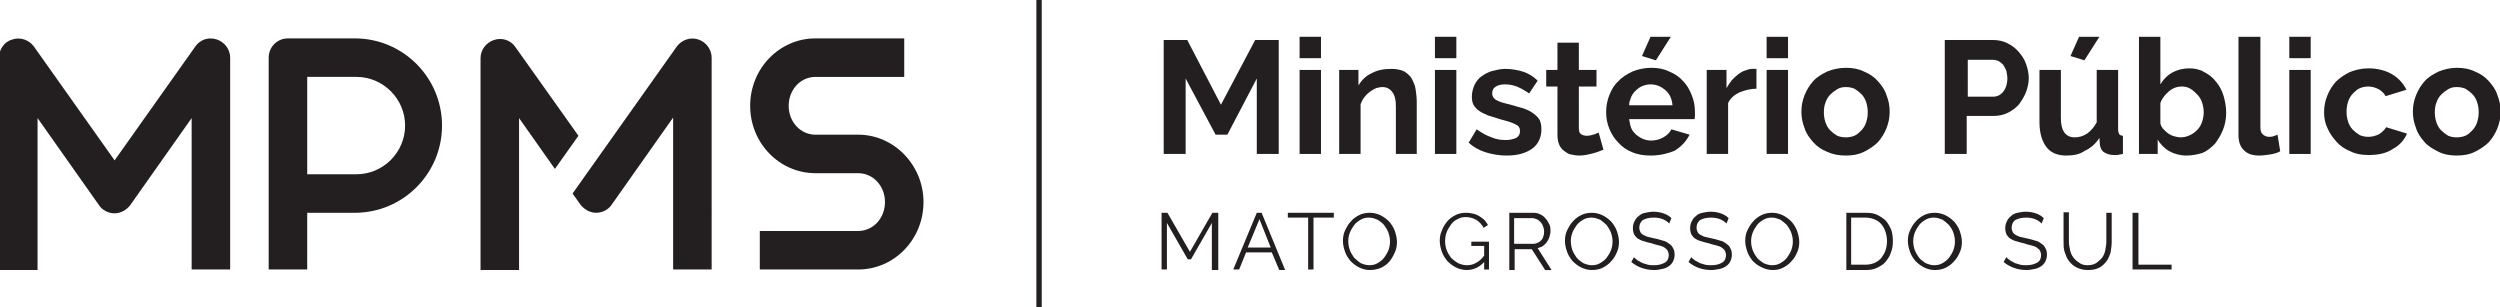 <?xml version="1.0" encoding="utf-8"?>
<!-- Generator: Adobe Illustrator 21.1.0, SVG Export Plug-In . SVG Version: 6.00 Build 0)  -->
<svg version="1.0" id="Layer_1" xmlns="http://www.w3.org/2000/svg" xmlns:xlink="http://www.w3.org/1999/xlink" x="0px" y="0px"
	 viewBox="0 0 170.1 20.9" style="enable-background:new 0 0 170.1 20.9;" xml:space="preserve">
<style type="text/css">
	.st0{fill:#231F20;}
</style>
<symbol  id="logotipo" viewBox="-233.8 -28.8 467.6 57.6">
	<g>
		<rect x="-39.9" y="-28.8" class="st0" width="1" height="57.6"/>
	</g>
	<g>
		<path class="st0" d="M1.3,0v14.1L-4.2,3.6h-2.2L-12,14.1V0h-4.1v21.3h4.4l6.3-12.1L1,21.3h4.4V0H1.3z"/>
		<path class="st0" d="M9.3,17.9v4h4v-4H9.3z M9.3,0v15.7h4V0H9.3z"/>
		<path class="st0" d="M31.3,0h-4v8.8c0,1.3-0.2,2.2-0.7,2.8c-0.4,0.6-1.1,0.9-1.8,0.9c-0.4,0-0.8-0.1-1.2-0.2
			c-0.4-0.2-0.8-0.4-1.2-0.7c-0.4-0.3-0.7-0.6-1-1c-0.3-0.4-0.5-0.8-0.7-1.3V0h-4v15.7h3.6v-2.9c0.6,1,1.4,1.8,2.5,2.3
			c1.1,0.6,2.3,0.8,3.7,0.8c1,0,1.8-0.2,2.4-0.5c0.6-0.4,1.1-0.8,1.4-1.4c0.3-0.6,0.6-1.2,0.7-2c0.1-0.7,0.2-1.5,0.2-2.2V0z"/>
		<path class="st0" d="M34.6,17.9v4h4v-4H34.6z M34.6,0v15.7h4V0H34.6z"/>
		<path class="st0" d="M48-0.3c-1.3,0-2.6,0.2-3.9,0.6c-1.3,0.4-2.3,1-3.2,1.8l1.5,2.5c1-0.7,1.9-1.2,2.8-1.5
			c0.9-0.4,1.8-0.5,2.7-0.5c0.8,0,1.4,0.2,1.9,0.4c0.5,0.3,0.7,0.7,0.7,1.3c0,0.6-0.3,1-0.8,1.2c-0.5,0.3-1.4,0.6-2.6,0.9
			c-1,0.3-1.9,0.6-2.6,0.8c-0.7,0.3-1.3,0.6-1.7,0.9c-0.4,0.3-0.8,0.7-1,1.1c-0.2,0.4-0.3,0.9-0.3,1.5c0,0.8,0.2,1.5,0.5,2.2
			c0.3,0.6,0.7,1.2,1.3,1.6c0.6,0.4,1.2,0.8,2,1c0.8,0.2,1.6,0.4,2.4,0.4c1.2,0,2.3-0.2,3.3-0.5c1-0.3,2-0.9,2.8-1.7l-1.6-2.4
			c-0.8,0.6-1.6,1-2.3,1.3c-0.8,0.3-1.5,0.4-2.2,0.4c-0.7,0-1.2-0.1-1.7-0.4c-0.5-0.3-0.7-0.7-0.7-1.3c0-0.3,0.1-0.5,0.2-0.7
			c0.1-0.2,0.3-0.3,0.5-0.5c0.2-0.1,0.6-0.3,0.9-0.4c0.4-0.1,0.9-0.3,1.5-0.4c1.1-0.3,2-0.6,2.8-0.8c0.8-0.3,1.4-0.6,1.9-1
			c0.5-0.4,0.9-0.8,1.1-1.2c0.2-0.5,0.3-1,0.3-1.7c0-1.5-0.6-2.8-1.7-3.6C51.5,0.1,50-0.3,48-0.3z"/>
		<path class="st0" d="M66.1,0.8c-0.5-0.2-1.2-0.5-2-0.7c-0.8-0.2-1.6-0.4-2.5-0.4c-0.6,0-1.1,0.1-1.6,0.2c-0.5,0.1-0.9,0.4-1.3,0.7
			c-0.4,0.3-0.7,0.7-0.9,1.2c-0.2,0.5-0.3,1.1-0.3,1.8v9h-2.1v3.1h2.1v5.1h4v-5.1h3.3v-3.1h-3.3V4.9c0-0.6,0.1-1,0.4-1.2
			c0.3-0.2,0.6-0.3,1.1-0.3s0.8,0.1,1.2,0.2c0.4,0.1,0.7,0.3,1,0.4L66.1,0.8z"/>
		<path class="st0" d="M74.9-0.3c-1.3,0-2.4,0.2-3.4,0.6c-1,0.4-1.9,1-2.6,1.8c-0.7,0.7-1.3,1.6-1.7,2.6c-0.4,1-0.6,2-0.6,3.1
			c0,1.1,0.2,2.2,0.6,3.2c0.4,1,0.9,1.9,1.7,2.6c0.7,0.8,1.6,1.3,2.6,1.8c1,0.4,2.2,0.7,3.5,0.7c1.3,0,2.4-0.2,3.4-0.7
			c1-0.4,1.9-1,2.6-1.8c0.7-0.7,1.2-1.6,1.6-2.6c0.4-1,0.6-2,0.6-3.1c0-0.3,0-0.5,0-0.8c0-0.2,0-0.4-0.1-0.6H70.9
			c0.1-0.6,0.2-1.2,0.4-1.7c0.2-0.5,0.6-0.9,0.9-1.2c0.4-0.3,0.8-0.6,1.3-0.8c0.5-0.2,1-0.3,1.5-0.3c0.8,0,1.6,0.2,2.3,0.6
			c0.7,0.4,1.2,0.9,1.5,1.5l3.4-1c-0.6-1.2-1.5-2.2-2.8-3C78.2,0.1,76.7-0.3,74.9-0.3z M79,9.1c-0.1,1.2-0.5,2.1-1.3,2.8
			c-0.8,0.7-1.7,1.1-2.8,1.1c-0.5,0-1-0.1-1.5-0.3c-0.5-0.2-0.9-0.5-1.2-0.8c-0.4-0.3-0.7-0.8-0.9-1.2c-0.2-0.5-0.4-1-0.4-1.6H79z
			 M75.9,17.5l-2.6,0.8l1.6,3.6h3.8L75.9,17.5z"/>
		<path class="st0" d="M94.8,12.2c-1.2,0-2.3-0.3-3.3-0.7c-1-0.5-1.7-1.1-2.1-2V0h-4v15.7h3.7v-3.4c0.3,0.5,0.6,1,1,1.5
			c0.4,0.4,0.8,0.8,1.2,1.1c0.4,0.3,0.9,0.6,1.3,0.7c0.5,0.2,0.9,0.3,1.3,0.3c0.2,0,0.4,0,0.5,0c0.1,0,0.2,0,0.3,0V12.2z"/>
		<path class="st0" d="M96.6,17.9v4h4v-4H96.6z M96.6,0v15.7h4V0H96.6z"/>
		<path class="st0" d="M111.4-0.3c-1.3,0-2.4,0.2-3.5,0.7c-1,0.4-1.9,1-2.6,1.8c-0.7,0.8-1.3,1.6-1.6,2.6c-0.4,1-0.6,2-0.6,3.1
			c0,1.1,0.2,2.1,0.6,3.1c0.4,1,0.9,1.8,1.6,2.6c0.7,0.8,1.6,1.3,2.6,1.8c1,0.4,2.2,0.7,3.5,0.7s2.4-0.2,3.4-0.7
			c1-0.4,1.9-1,2.6-1.8c0.7-0.8,1.3-1.6,1.6-2.6c0.4-1,0.6-2,0.6-3.1c0-1.1-0.2-2.1-0.6-3.1c-0.4-1-0.9-1.8-1.6-2.6
			c-0.7-0.7-1.6-1.3-2.6-1.8C113.8-0.1,112.7-0.3,111.4-0.3z M107.3,7.8c0-0.7,0.1-1.3,0.3-1.9c0.2-0.6,0.5-1.1,0.9-1.5
			c0.4-0.4,0.8-0.7,1.3-1c0.5-0.2,1-0.3,1.6-0.3s1.1,0.1,1.6,0.3c0.5,0.2,0.9,0.6,1.3,1c0.4,0.4,0.7,0.9,0.9,1.5
			c0.2,0.6,0.3,1.2,0.3,1.9c0,0.7-0.1,1.3-0.3,1.9c-0.2,0.6-0.5,1.1-0.9,1.5c-0.4,0.4-0.8,0.7-1.3,1c-0.5,0.2-1,0.3-1.6,0.3
			s-1.1-0.1-1.6-0.4s-0.9-0.6-1.3-1c-0.4-0.4-0.7-0.9-0.9-1.5C107.4,9.1,107.3,8.5,107.3,7.8z"/>
		<path class="st0" d="M129.9,0v21.3h9c1,0,1.9-0.2,2.7-0.6c0.8-0.4,1.5-0.9,2.1-1.6c0.6-0.7,1.1-1.4,1.4-2.3
			c0.3-0.9,0.5-1.7,0.5-2.6c0-0.9-0.2-1.8-0.5-2.6c-0.3-0.8-0.8-1.6-1.3-2.3c-0.6-0.7-1.3-1.2-2.1-1.6c-0.8-0.4-1.7-0.6-2.7-0.6h-5
			V0H129.9z M134.1,10.7h4.8c0.8,0,1.4,0.3,1.9,0.9c0.5,0.6,0.8,1.5,0.8,2.5c0,0.5-0.1,1-0.2,1.5c-0.2,0.4-0.4,0.8-0.6,1.1
			c-0.3,0.3-0.6,0.5-0.9,0.7c-0.3,0.1-0.7,0.2-1.1,0.2h-4.6V10.7z"/>
		<path class="st0" d="M152.6-0.3c-1.6,0-2.9,0.5-3.7,1.6c-0.8,1-1.3,2.6-1.3,4.6v9.8h4v-9c0-2.4,0.9-3.6,2.6-3.6
			c0.8,0,1.5,0.2,2.3,0.7c0.7,0.5,1.3,1.2,1.8,2.1v9.8h4V4.6c0-0.4,0.1-0.7,0.2-0.9c0.2-0.2,0.4-0.3,0.7-0.3V0
			c-0.4-0.1-0.7-0.1-1-0.2c-0.3,0-0.5,0-0.7,0c-0.7,0-1.3,0.2-1.8,0.5c-0.5,0.3-0.7,0.8-0.8,1.4l-0.1,1.3c-0.7-1.1-1.6-1.9-2.7-2.4
			C155.1-0.1,153.9-0.3,152.6-0.3z M156,17.5l-2.6,0.8l1.6,3.6h3.8L156,17.5z"/>
		<path class="st0" d="M175.1-0.3c-1.2,0-2.3,0.3-3.2,0.8c-0.9,0.5-1.7,1.3-2.2,2.2V0h-3.5v21.9h4v-8.9c0.6,1,1.3,1.7,2.2,2.2
			c0.9,0.5,2,0.8,3.2,0.8c1,0,2-0.2,2.8-0.7c0.8-0.4,1.6-1,2.2-1.8c0.6-0.7,1.1-1.6,1.4-2.6c0.3-1,0.5-2.1,0.5-3.2
			c0-1.1-0.2-2.2-0.6-3.2c-0.4-1-0.9-1.8-1.5-2.6c-0.7-0.7-1.4-1.3-2.3-1.7C177.1-0.1,176.1-0.3,175.1-0.3z M173.9,3.1
			c0.6,0,1.2,0.1,1.8,0.4c0.5,0.2,1,0.6,1.4,1c0.4,0.4,0.7,0.9,0.9,1.5c0.2,0.6,0.3,1.2,0.3,1.8c0,0.6-0.1,1.2-0.3,1.8
			c-0.2,0.6-0.5,1.1-0.9,1.5c-0.4,0.4-0.8,0.8-1.3,1.1c-0.5,0.3-1.1,0.4-1.6,0.4c-0.9,0-1.7-0.3-2.4-0.9c-0.7-0.6-1.3-1.3-1.6-2.2
			V5.7c0.1-0.4,0.3-0.8,0.6-1.1c0.3-0.3,0.6-0.6,0.9-0.8c0.3-0.2,0.7-0.4,1.1-0.5C173.2,3.2,173.6,3.1,173.9,3.1z"/>
		<path class="st0" d="M184.9,21.9h4V5c0-0.6,0.1-1,0.4-1.3c0.3-0.3,0.7-0.5,1.2-0.5c0.2,0,0.5,0,0.8,0.1c0.3,0.1,0.6,0.2,0.8,0.3
			l0.5-3.1c-0.5-0.3-1.2-0.5-1.9-0.6c-0.7-0.1-1.4-0.2-2-0.2c-1.3,0-2.2,0.3-2.9,1c-0.7,0.7-1,1.6-1,2.9V21.9z"/>
		<path class="st0" d="M194.3,17.9v4h4v-4H194.3z M194.3,0v15.7h4V0H194.3z"/>
		<path class="st0" d="M200.8,7.8c0,1.1,0.2,2.1,0.6,3.1c0.4,1,0.9,1.8,1.6,2.6c0.7,0.7,1.6,1.3,2.6,1.8c1,0.4,2.2,0.7,3.5,0.7
			c1.7,0,3.2-0.4,4.4-1.1c1.2-0.7,2.1-1.7,2.7-2.9l-3.9-1.2c-0.3,0.6-0.8,1-1.3,1.3c-0.6,0.3-1.2,0.5-1.9,0.5
			c-0.6,0-1.1-0.1-1.6-0.3c-0.5-0.2-0.9-0.6-1.3-1c-0.4-0.4-0.7-0.9-0.9-1.5c-0.2-0.6-0.3-1.2-0.3-1.9s0.1-1.3,0.3-1.9
			c0.2-0.6,0.5-1.1,0.9-1.5c0.4-0.4,0.8-0.7,1.3-1c0.5-0.2,1-0.3,1.6-0.3c0.7,0,1.4,0.2,2,0.5c0.6,0.4,1,0.8,1.3,1.3l3.9-1.2
			c-0.5-1.2-1.4-2.2-2.7-2.9c-1.2-0.8-2.7-1.1-4.5-1.1c-1.3,0-2.4,0.2-3.4,0.7c-1,0.4-1.9,1-2.6,1.8c-0.7,0.8-1.3,1.6-1.7,2.6
			C201,5.7,200.8,6.7,200.8,7.8z"/>
		<path class="st0" d="M225.6-0.3c-1.3,0-2.4,0.2-3.4,0.7s-1.9,1-2.6,1.8c-0.7,0.8-1.3,1.6-1.6,2.6c-0.4,1-0.6,2-0.6,3.1
			c0,1.1,0.2,2.1,0.6,3.1c0.4,1,0.9,1.8,1.6,2.6c0.7,0.8,1.6,1.3,2.6,1.8c1,0.4,2.2,0.7,3.4,0.7c1.3,0,2.4-0.2,3.4-0.7
			c1-0.4,1.9-1,2.6-1.8c0.7-0.8,1.3-1.6,1.6-2.6c0.4-1,0.6-2,0.6-3.1c0-1.1-0.2-2.1-0.6-3.1c-0.4-1-0.9-1.8-1.6-2.6
			c-0.7-0.7-1.6-1.3-2.6-1.8C228-0.1,226.9-0.3,225.6-0.3z M221.5,7.8c0-0.7,0.1-1.3,0.3-1.9c0.2-0.6,0.5-1.1,0.9-1.5
			c0.4-0.4,0.8-0.7,1.3-1c0.5-0.2,1-0.3,1.6-0.3c0.6,0,1.1,0.1,1.6,0.3c0.5,0.2,0.9,0.6,1.3,1c0.4,0.4,0.7,0.9,0.9,1.5
			c0.2,0.6,0.3,1.2,0.3,1.9c0,0.7-0.1,1.3-0.3,1.9c-0.2,0.6-0.5,1.1-0.9,1.5c-0.4,0.4-0.8,0.7-1.3,1c-0.5,0.2-1,0.3-1.6,0.3
			c-0.6,0-1.1-0.1-1.6-0.4s-0.9-0.6-1.3-1c-0.4-0.4-0.7-0.9-0.9-1.5C221.6,9.1,221.5,8.5,221.5,7.8z"/>
	</g>
	<g>
		<path class="st0" d="M-7.1-21.6v8.7l-3.9-6.8h-0.6l-3.9,6.8v-8.7h-1V-11h1.1l4.2-7.3l4.2,7.3h1.1v-10.7H-7.1z"/>
		<path class="st0" d="M1.3-11h0.9l4.4-10.7H5.5l-1.4,3.3h-4.8L-2-21.6h-1.1L1.3-11z M3.9-17.5l-2.1,5.3l-2.2-5.3H3.9z"/>
		<path class="st0" d="M15.7-11.9h-3.8v-9.7h-1v9.7H7.1v0.9h8.6V-11.9z"/>
		<path class="st0" d="M22.4-21.7c-0.7,0-1.4,0.2-2,0.5c-0.6,0.3-1.1,0.7-1.6,1.2c-0.4,0.5-0.8,1.1-1,1.7c-0.2,0.6-0.4,1.3-0.4,2
			c0,0.7,0.1,1.4,0.4,2c0.3,0.6,0.6,1.2,1.1,1.7c0.4,0.5,1,0.9,1.6,1.2c0.6,0.3,1.3,0.4,2,0.4c0.7,0,1.4-0.2,2-0.5
			c0.6-0.3,1.1-0.7,1.6-1.2c0.4-0.5,0.8-1.1,1-1.7c0.2-0.6,0.4-1.3,0.4-2c0-0.7-0.1-1.4-0.4-2c-0.3-0.7-0.6-1.2-1-1.7
			c-0.4-0.5-1-0.9-1.6-1.2C23.7-21.6,23.1-21.7,22.4-21.7z M18.4-16.3c0-0.6,0.1-1.1,0.3-1.7c0.2-0.5,0.5-1,0.8-1.4
			c0.4-0.4,0.8-0.7,1.2-1c0.5-0.2,1-0.4,1.6-0.4c0.6,0,1.1,0.1,1.6,0.4c0.5,0.3,0.9,0.6,1.2,1c0.3,0.4,0.6,0.9,0.8,1.4
			c0.2,0.5,0.3,1.1,0.3,1.6c0,0.6-0.1,1.1-0.3,1.7c-0.2,0.5-0.5,1-0.8,1.4c-0.3,0.4-0.8,0.7-1.2,1c-0.5,0.2-1,0.4-1.6,0.4
			c-0.6,0-1.1-0.1-1.6-0.4c-0.5-0.3-0.9-0.6-1.2-1c-0.3-0.4-0.6-0.9-0.8-1.4C18.5-15.2,18.4-15.8,18.4-16.3z"/>
		<path class="st0" d="M43.9-20.1c-1-1.1-2.1-1.6-3.4-1.6c-0.7,0-1.4,0.2-2,0.5c-0.6,0.3-1.1,0.7-1.6,1.2c-0.4,0.5-0.8,1.1-1,1.7
			c-0.2,0.6-0.4,1.3-0.4,2c0,0.7,0.1,1.4,0.4,2c0.2,0.6,0.6,1.2,1,1.7c0.4,0.5,1,0.9,1.6,1.2c0.6,0.3,1.3,0.4,2,0.4
			c0.5,0,1-0.1,1.4-0.2c0.4-0.1,0.8-0.3,1.1-0.5c0.3-0.2,0.6-0.4,0.9-0.7c0.2-0.3,0.5-0.6,0.6-0.9l-0.8-0.5
			c-0.4,0.7-0.8,1.1-1.4,1.5c-0.6,0.3-1.2,0.5-1.9,0.5c-0.6,0-1.1-0.1-1.6-0.4c-0.5-0.2-0.9-0.6-1.2-1c-0.3-0.4-0.6-0.9-0.8-1.4
			c-0.2-0.5-0.3-1.1-0.3-1.7c0-0.6,0.1-1.2,0.3-1.7c0.2-0.5,0.5-1,0.8-1.4c0.4-0.4,0.8-0.7,1.3-1c0.5-0.2,1-0.4,1.6-0.4
			c0.6,0,1.2,0.1,1.7,0.4c0.6,0.3,1.1,0.7,1.6,1.4v1.8h-2.4v0.8h3.3v-5.2h-0.9V-20.1z"/>
		<path class="st0" d="M48.5-21.6V-11H53c0.5,0,0.9-0.1,1.3-0.3c0.4-0.2,0.7-0.4,1-0.8c0.3-0.3,0.5-0.7,0.7-1.1
			c0.2-0.4,0.2-0.8,0.2-1.2c0-0.4-0.1-0.8-0.2-1.1c-0.1-0.4-0.3-0.7-0.5-1c-0.2-0.3-0.5-0.5-0.7-0.7c-0.3-0.2-0.6-0.3-1-0.4l2.6-4.1
			h-1.2l-2.5,3.9h-3.2v-3.9H48.5z M49.5-16.8H53c0.3,0,0.6,0.1,0.8,0.2c0.3,0.1,0.5,0.3,0.7,0.5c0.2,0.2,0.3,0.5,0.4,0.8
			c0.1,0.3,0.1,0.6,0.1,0.9c0,0.3-0.1,0.6-0.2,0.9c-0.1,0.3-0.3,0.6-0.5,0.8c-0.2,0.2-0.4,0.4-0.7,0.5c-0.3,0.1-0.5,0.2-0.8,0.2
			h-3.4V-16.8z"/>
		<path class="st0" d="M63.9-21.7c-0.7,0-1.4,0.2-2,0.5c-0.6,0.3-1.1,0.7-1.6,1.2c-0.4,0.5-0.8,1.1-1,1.7c-0.2,0.6-0.4,1.3-0.4,2
			c0,0.7,0.1,1.4,0.4,2c0.3,0.6,0.6,1.2,1.1,1.7c0.4,0.5,1,0.9,1.6,1.2c0.6,0.3,1.3,0.4,2,0.4c0.7,0,1.4-0.2,2-0.5
			c0.6-0.3,1.1-0.7,1.6-1.2c0.4-0.5,0.8-1.1,1-1.7c0.2-0.6,0.4-1.3,0.4-2c0-0.7-0.1-1.4-0.4-2c-0.3-0.7-0.6-1.2-1.1-1.7
			c-0.4-0.5-1-0.9-1.6-1.2C65.3-21.6,64.6-21.7,63.9-21.7z M60-16.3c0-0.6,0.1-1.1,0.3-1.7c0.2-0.5,0.5-1,0.8-1.4
			c0.3-0.4,0.8-0.7,1.2-1c0.5-0.2,1-0.4,1.6-0.4c0.6,0,1.1,0.1,1.6,0.4c0.5,0.3,0.9,0.6,1.2,1c0.3,0.4,0.6,0.9,0.8,1.4
			c0.2,0.5,0.3,1.1,0.3,1.6c0,0.6-0.1,1.1-0.3,1.7c-0.2,0.5-0.5,1-0.8,1.4c-0.4,0.4-0.8,0.7-1.2,1c-0.5,0.2-1,0.4-1.6,0.4
			c-0.6,0-1.1-0.1-1.6-0.4c-0.5-0.3-0.9-0.6-1.2-1c-0.3-0.4-0.6-0.9-0.8-1.4C60.1-15.2,60-15.8,60-16.3z"/>
		<path class="st0" d="M78.4-13c-0.3,0.3-0.7,0.6-1.2,0.8c-0.5,0.2-1.1,0.3-1.7,0.3c-0.9,0-1.6-0.2-2.1-0.5
			c-0.4-0.4-0.6-0.8-0.6-1.4c0-0.3,0.1-0.6,0.2-0.8c0.1-0.2,0.3-0.4,0.5-0.5c0.2-0.1,0.5-0.3,0.9-0.4c0.4-0.1,0.8-0.2,1.3-0.3
			c0.6-0.1,1.1-0.3,1.5-0.4c0.5-0.1,0.8-0.3,1.2-0.6c0.3-0.2,0.6-0.5,0.7-0.8c0.2-0.3,0.3-0.7,0.3-1.2c0-0.5-0.1-0.9-0.3-1.3
			c-0.2-0.4-0.5-0.7-0.8-0.9c-0.3-0.2-0.7-0.4-1.2-0.5c-0.5-0.1-1-0.2-1.5-0.2c-1.6,0-3.1,0.5-4.3,1.5l0.5,0.9
			c0.2-0.2,0.4-0.4,0.7-0.6c0.3-0.2,0.6-0.3,0.9-0.5c0.3-0.1,0.7-0.2,1-0.3c0.4-0.1,0.8-0.1,1.2-0.1c0.8,0,1.5,0.2,2,0.5
			c0.5,0.3,0.7,0.8,0.7,1.4c0,0.3-0.1,0.6-0.2,0.8c-0.1,0.2-0.3,0.4-0.6,0.6c-0.3,0.2-0.6,0.3-1,0.4c-0.4,0.1-0.9,0.2-1.4,0.4
			c-0.6,0.1-1.1,0.3-1.5,0.4c-0.4,0.1-0.8,0.3-1.1,0.5c-0.3,0.2-0.5,0.5-0.7,0.8c-0.1,0.3-0.2,0.7-0.2,1.1c0,0.5,0.1,0.9,0.3,1.3
			c0.2,0.4,0.4,0.7,0.8,1c0.3,0.3,0.7,0.5,1.2,0.6c0.5,0.1,1,0.2,1.5,0.2c0.7,0,1.3-0.1,1.9-0.3c0.6-0.2,1.1-0.5,1.5-0.9L78.4-13z"
			/>
		<path class="st0" d="M89.1-13c-0.3,0.3-0.7,0.6-1.2,0.8c-0.5,0.2-1.1,0.3-1.7,0.3c-0.9,0-1.6-0.2-2.1-0.5
			c-0.4-0.4-0.6-0.8-0.6-1.4c0-0.3,0.1-0.6,0.2-0.8c0.1-0.2,0.3-0.4,0.5-0.5c0.2-0.1,0.5-0.3,0.9-0.4c0.4-0.1,0.8-0.2,1.3-0.3
			c0.6-0.1,1.1-0.3,1.5-0.4c0.5-0.1,0.8-0.3,1.2-0.6c0.3-0.2,0.6-0.5,0.7-0.8c0.2-0.3,0.3-0.7,0.3-1.2c0-0.5-0.1-0.9-0.3-1.3
			c-0.2-0.4-0.5-0.7-0.8-0.9c-0.3-0.2-0.7-0.4-1.2-0.5c-0.5-0.1-1-0.2-1.5-0.2c-1.7,0-3.1,0.5-4.3,1.5l0.5,0.9
			c0.2-0.2,0.4-0.4,0.7-0.6c0.3-0.2,0.6-0.3,0.9-0.5c0.3-0.1,0.7-0.2,1-0.3c0.4-0.1,0.8-0.1,1.2-0.1c0.9,0,1.5,0.2,2,0.5
			c0.5,0.3,0.7,0.8,0.7,1.4c0,0.3-0.1,0.6-0.2,0.8c-0.1,0.2-0.3,0.4-0.6,0.6c-0.3,0.2-0.6,0.3-1,0.4c-0.4,0.1-0.9,0.2-1.4,0.4
			c-0.6,0.1-1.1,0.3-1.5,0.4c-0.4,0.1-0.8,0.3-1.1,0.5c-0.3,0.2-0.5,0.5-0.7,0.8c-0.1,0.3-0.2,0.7-0.2,1.1c0,0.5,0.1,0.9,0.3,1.3
			c0.2,0.4,0.4,0.7,0.8,1c0.3,0.3,0.7,0.5,1.2,0.6c0.5,0.1,1,0.2,1.5,0.2c0.7,0,1.3-0.1,1.9-0.3c0.6-0.2,1.1-0.5,1.5-0.9L89.1-13z"
			/>
		<path class="st0" d="M97.7-21.7c-0.7,0-1.4,0.2-2,0.5C95-20.9,94.5-20.5,94-20c-0.4,0.5-0.8,1.1-1,1.7c-0.2,0.6-0.4,1.3-0.4,2
			c0,0.7,0.1,1.4,0.4,2c0.3,0.6,0.6,1.2,1.1,1.7c0.4,0.5,1,0.9,1.6,1.2c0.6,0.3,1.3,0.4,2,0.4c0.7,0,1.4-0.2,2-0.5
			c0.6-0.3,1.1-0.7,1.6-1.2c0.4-0.5,0.8-1.1,1-1.7c0.2-0.6,0.4-1.3,0.4-2c0-0.7-0.1-1.4-0.4-2c-0.3-0.7-0.6-1.2-1.1-1.7
			c-0.4-0.5-1-0.9-1.6-1.2C99-21.6,98.4-21.7,97.7-21.7z M93.7-16.3c0-0.6,0.1-1.1,0.3-1.7c0.2-0.5,0.5-1,0.8-1.4
			c0.3-0.4,0.8-0.7,1.2-1c0.5-0.2,1-0.4,1.6-0.4c0.6,0,1.1,0.1,1.6,0.4c0.5,0.3,0.9,0.6,1.2,1c0.3,0.4,0.6,0.9,0.8,1.4
			c0.2,0.5,0.3,1.1,0.3,1.6c0,0.6-0.1,1.1-0.3,1.7c-0.2,0.5-0.5,1-0.8,1.4c-0.4,0.4-0.8,0.7-1.2,1c-0.5,0.2-1,0.4-1.6,0.4
			c-0.6,0-1.1-0.1-1.6-0.4c-0.5-0.3-0.9-0.6-1.2-1c-0.3-0.4-0.6-0.9-0.8-1.4C93.8-15.2,93.7-15.8,93.7-16.3z"/>
		<path class="st0" d="M111.5-21.6V-11h3.6c0.9,0,1.6-0.1,2.2-0.4c0.6-0.3,1.2-0.7,1.6-1.1c0.4-0.5,0.7-1,1-1.7
			c0.2-0.6,0.3-1.3,0.3-2.1c0-0.8-0.1-1.5-0.4-2.2c-0.2-0.7-0.6-1.2-1-1.7c-0.4-0.5-1-0.8-1.6-1.1c-0.6-0.3-1.3-0.4-2.1-0.4H111.5z
			 M119.1-16.3c0,0.6-0.1,1.2-0.3,1.8c-0.2,0.5-0.4,1-0.8,1.4c-0.3,0.4-0.8,0.7-1.3,0.9c-0.5,0.2-1.1,0.3-1.7,0.3h-2.6v-8.8h2.6
			c0.7,0,1.2,0.1,1.7,0.3c0.5,0.2,0.9,0.5,1.3,0.9c0.3,0.4,0.6,0.9,0.8,1.4C119-17.5,119.1-16.9,119.1-16.3z"/>
		<path class="st0" d="M128-21.7c-0.7,0-1.4,0.2-2,0.5c-0.6,0.3-1.1,0.7-1.6,1.2c-0.4,0.5-0.8,1.1-1,1.7c-0.2,0.6-0.4,1.3-0.4,2
			c0,0.7,0.1,1.4,0.4,2c0.3,0.6,0.6,1.2,1.1,1.7c0.4,0.5,1,0.9,1.6,1.2c0.6,0.3,1.3,0.4,2,0.4c0.7,0,1.4-0.2,2-0.5
			c0.6-0.3,1.1-0.7,1.6-1.2c0.4-0.5,0.8-1.1,1-1.7c0.2-0.6,0.4-1.3,0.4-2c0-0.7-0.1-1.4-0.4-2c-0.3-0.7-0.6-1.2-1.1-1.7
			c-0.4-0.5-1-0.9-1.6-1.2C129.4-21.6,128.7-21.7,128-21.7z M124-16.3c0-0.6,0.1-1.1,0.3-1.7c0.2-0.5,0.5-1,0.8-1.4
			c0.3-0.4,0.8-0.7,1.2-1c0.5-0.2,1-0.4,1.6-0.4c0.6,0,1.1,0.1,1.6,0.4c0.5,0.3,0.9,0.6,1.2,1c0.3,0.4,0.6,0.9,0.8,1.4
			c0.2,0.5,0.3,1.1,0.3,1.6c0,0.6-0.1,1.1-0.3,1.7s-0.5,1-0.8,1.4c-0.4,0.4-0.8,0.7-1.2,1c-0.5,0.2-1,0.4-1.6,0.4
			c-0.6,0-1.1-0.1-1.6-0.4c-0.5-0.3-0.9-0.6-1.2-1c-0.3-0.4-0.6-0.9-0.8-1.4C124.1-15.2,124-15.8,124-16.3z"/>
		<path class="st0" d="M148-13c-0.3,0.3-0.7,0.6-1.2,0.8c-0.5,0.2-1.1,0.3-1.7,0.3c-0.9,0-1.6-0.2-2.1-0.5c-0.4-0.4-0.6-0.8-0.6-1.4
			c0-0.3,0.1-0.6,0.2-0.8c0.1-0.2,0.3-0.4,0.5-0.5c0.2-0.1,0.5-0.3,0.9-0.4c0.4-0.1,0.8-0.2,1.3-0.3c0.6-0.1,1.1-0.3,1.5-0.4
			c0.5-0.1,0.8-0.3,1.2-0.6c0.3-0.2,0.6-0.5,0.7-0.8c0.2-0.3,0.3-0.7,0.3-1.2c0-0.5-0.1-0.9-0.3-1.3c-0.2-0.4-0.5-0.7-0.8-0.9
			c-0.3-0.2-0.7-0.4-1.2-0.5c-0.5-0.1-1-0.2-1.5-0.2c-1.6,0-3.1,0.5-4.3,1.5l0.5,0.9c0.2-0.2,0.4-0.4,0.7-0.6
			c0.3-0.2,0.6-0.3,0.9-0.5c0.3-0.1,0.7-0.2,1-0.3c0.4-0.1,0.8-0.1,1.2-0.1c0.8,0,1.5,0.2,2,0.5c0.5,0.3,0.7,0.8,0.7,1.4
			c0,0.3-0.1,0.6-0.2,0.8c-0.1,0.2-0.3,0.4-0.6,0.6c-0.3,0.2-0.6,0.3-1,0.4c-0.4,0.1-0.9,0.2-1.4,0.4c-0.6,0.1-1.1,0.3-1.5,0.4
			c-0.4,0.1-0.8,0.3-1.1,0.5c-0.3,0.2-0.5,0.5-0.7,0.8c-0.1,0.3-0.2,0.7-0.2,1.1c0,0.5,0.1,0.9,0.3,1.3c0.2,0.4,0.4,0.7,0.8,1
			c0.3,0.3,0.7,0.5,1.2,0.6c0.5,0.1,1,0.2,1.5,0.2c0.7,0,1.3-0.1,1.9-0.3c0.6-0.2,1.1-0.5,1.5-0.9L148-13z"/>
		<path class="st0" d="M156.5-20.8c0.7,0,1.2,0.1,1.7,0.4c0.4,0.3,0.8,0.6,1.1,1c0.3,0.4,0.5,0.9,0.6,1.4c0.1,0.5,0.2,1.1,0.2,1.6
			v5.4h1v-5.4c0-0.7-0.1-1.4-0.2-2c-0.2-0.6-0.4-1.2-0.8-1.7c-0.4-0.5-0.8-0.9-1.4-1.2c-0.6-0.3-1.3-0.4-2.1-0.4
			c-0.8,0-1.5,0.2-2.1,0.5c-0.6,0.3-1,0.7-1.4,1.2c-0.4,0.5-0.6,1.1-0.8,1.7c-0.2,0.6-0.2,1.3-0.2,2v5.4h1v-5.4
			c0-0.6,0.1-1.1,0.2-1.6c0.1-0.5,0.3-1,0.6-1.4c0.3-0.4,0.6-0.7,1.1-1C155.3-20.6,155.9-20.8,156.5-20.8z"/>
		<path class="st0" d="M165-21.6V-11h1.1v-9.7h6.2v-0.9H165z"/>
	</g>
	<g>
		<path class="st0" d="M-190.6-21.6h-7.2V6.7l-11.5-16.3c-0.7-0.9-1.8-1.5-2.9-1.5l0,0c-1.2,0-2.3,0.6-2.9,1.5l-11.5,16.3v-28.4
			h-7.2V18c0,1.6,1,3,2.5,3.4c1.5,0.5,3.1-0.1,4-1.3l15.1-21.3l15.1,21.3c0.9,1.3,2.5,1.8,4,1.3c1.5-0.5,2.5-1.9,2.5-3.4V-21.6z"/>
	</g>
	<g>
		<path class="st0" d="M-176.2-21.6h-7.2V18c0,2,1.6,3.6,3.6,3.6h12.5c9,0,16.3-7.3,16.3-16.3c0-9-7.3-16.3-16.3-16.3h-8.9V-21.6z
			 M-176.2-3.8h9.2c5,0,9.1,4.1,9.1,9.1s-4.1,9.1-9.1,9.1h-9.2V-3.8z"/>
	</g>
	<g>
		<path class="st0" d="M-125.5,3.4l-11.8,16.6c-0.9,1.3-2.5,1.8-4,1.3c-1.5-0.5-2.5-1.9-2.5-3.4v-39.6h7.2V6.7l6.7-9.5L-125.5,3.4z"
			/>
	</g>
	<g>
		<path class="st0" d="M-103.1,21.4c-1.5,0.5-3.1-0.1-4-1.3l-19.5-27.5l1.5-2.1c0.7-0.9,1.8-1.5,2.9-1.5c1.2,0,2.3,0.6,2.9,1.5
			l11.5,16.3v-28.4h7.2V18C-100.6,19.5-101.6,20.9-103.1,21.4z"/>
	</g>
	<g>
		<path class="st0" d="M-73.2-21.6h-18.4v7.2h18.4c2.8,0,5,2.4,5,5.4c0,3-2.2,5.4-5,5.4h-8C-87.9-3.6-93.4,2-93.4,9
			s5.5,12.6,12.2,12.6h16.6v-7.2h-16.6c-2.8,0-5-2.4-5-5.4c0-3,2.2-5.4,5-5.4h8C-66.5,3.6-61-2.1-61-9C-61-16-66.5-21.6-73.2-21.6z"
			/>
	</g>
</symbol>
<use xlink:href="#logotipo"  width="467.6" height="57.6" x="-233.8" y="-28.8" transform="matrix(0.364 0 0 -0.364 85.039 10.474)" style="overflow:visible;"/>
</svg>
